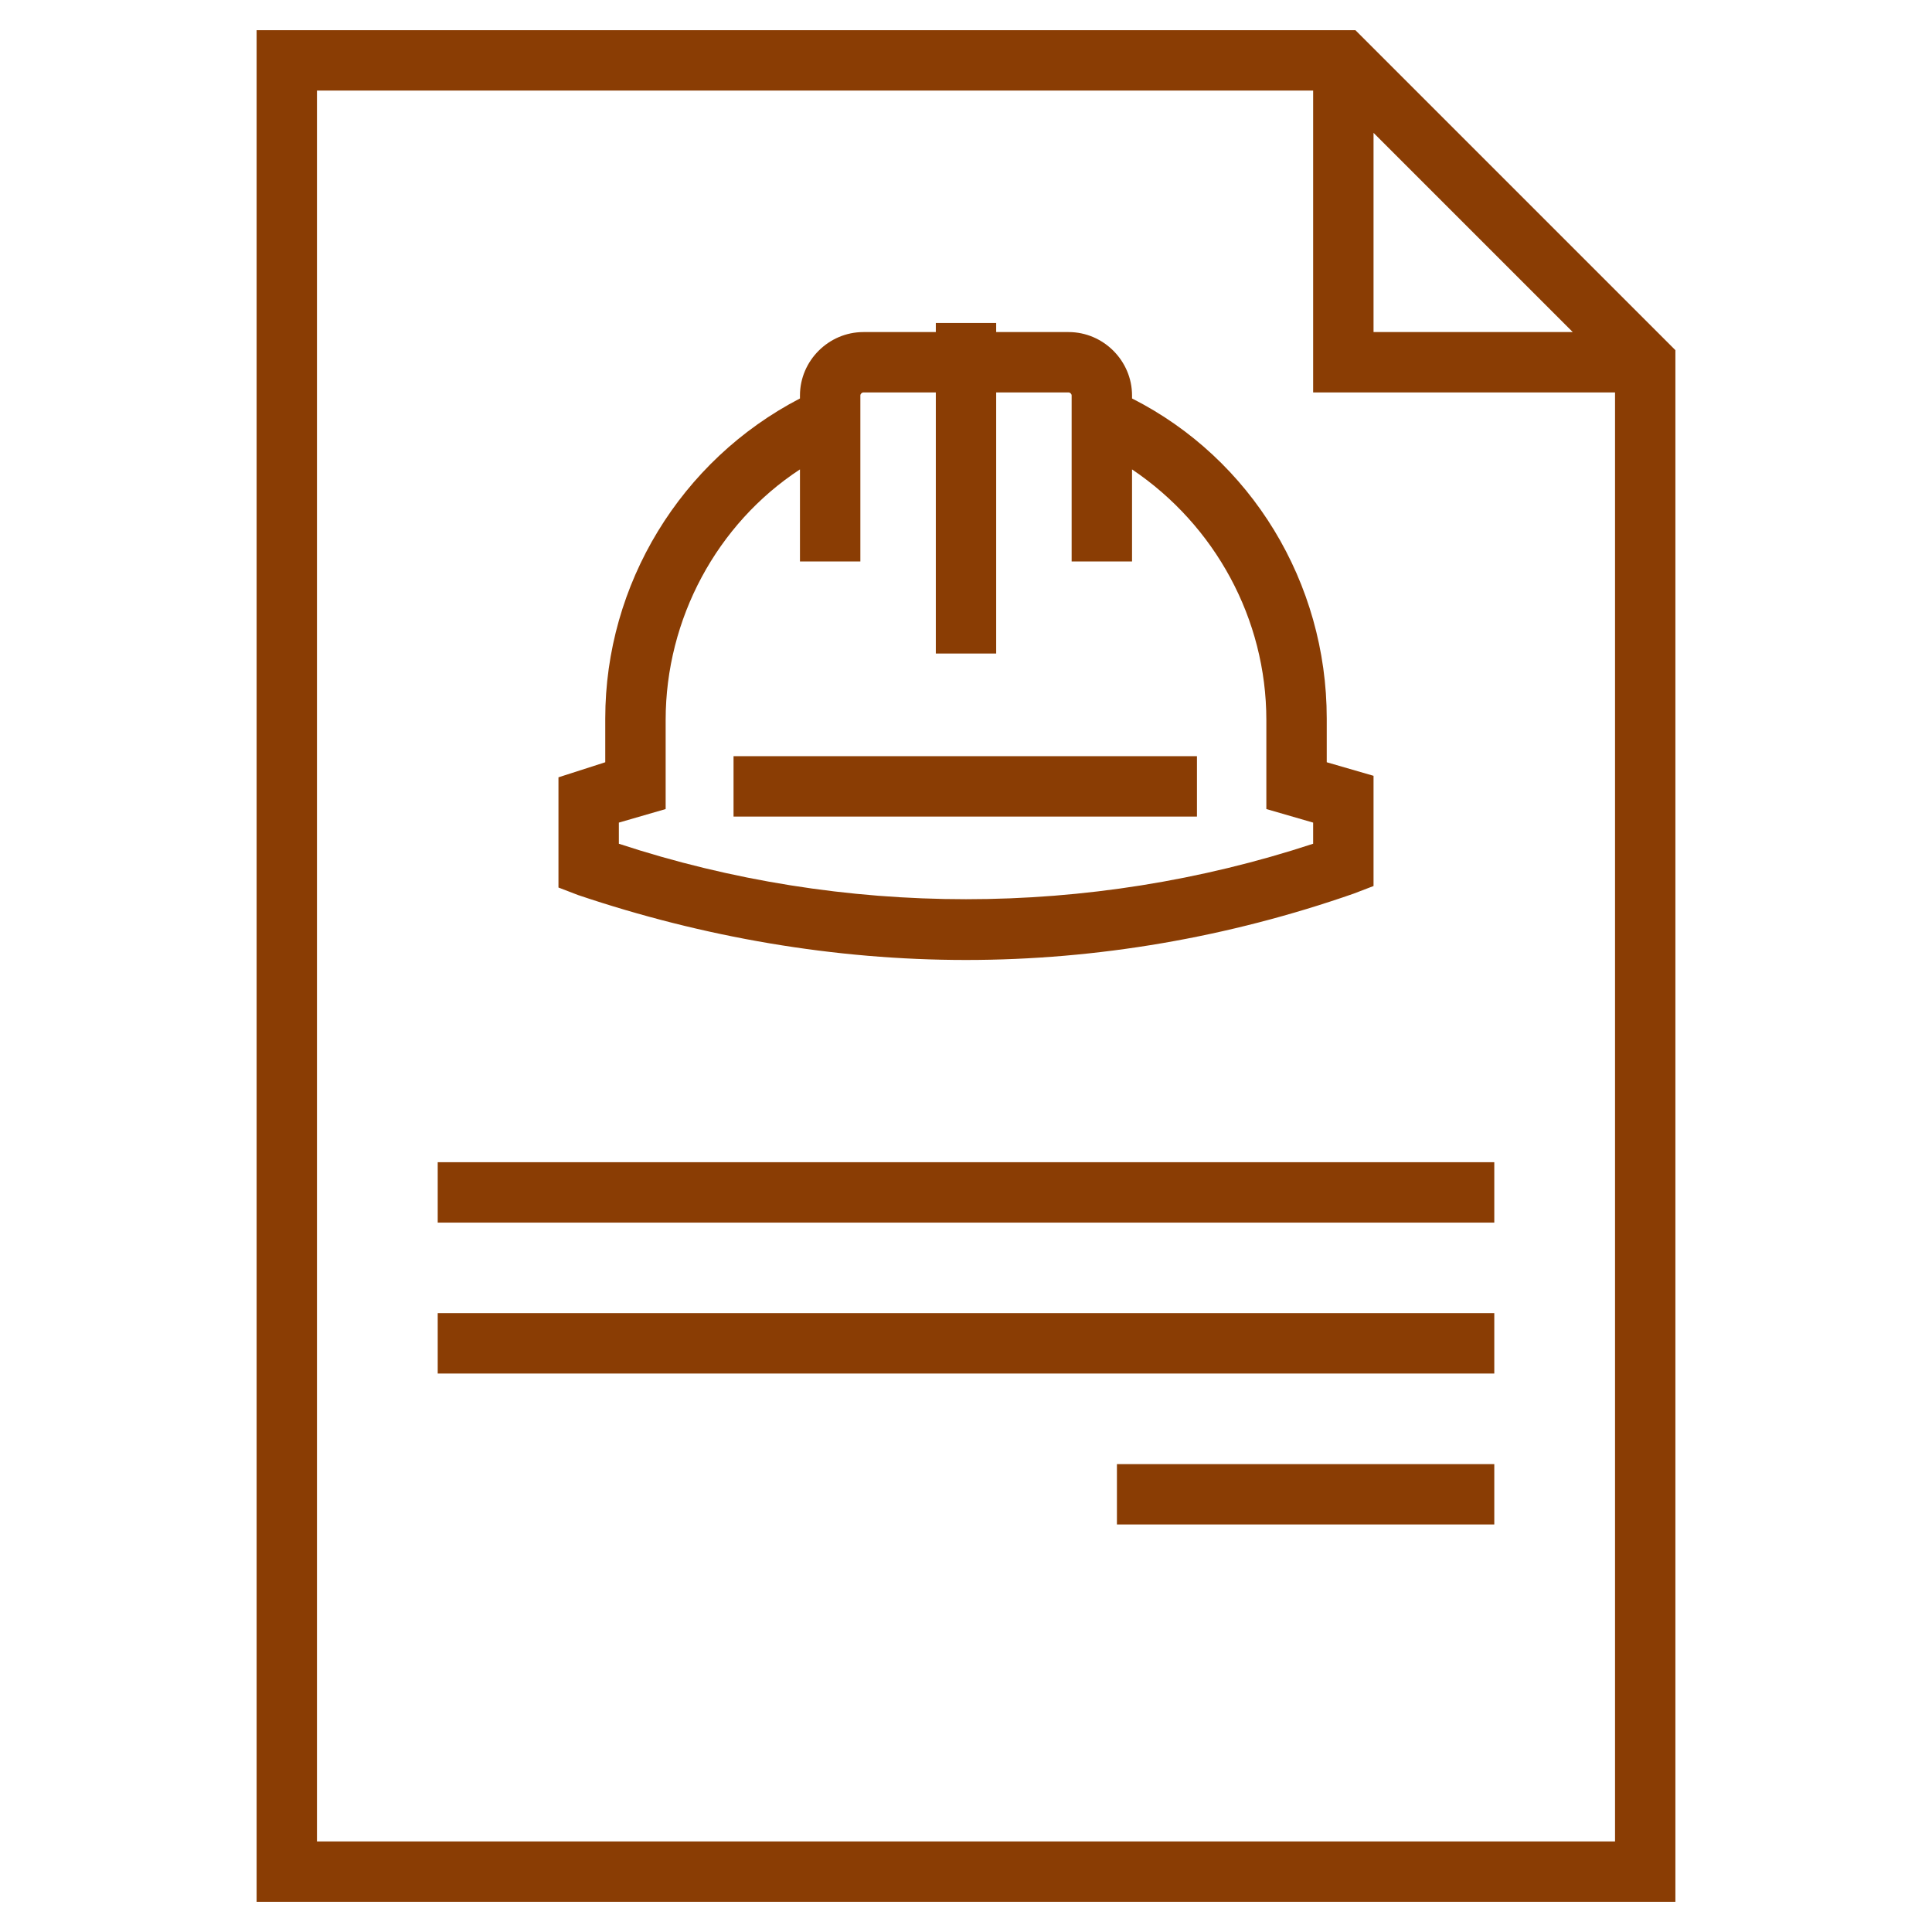 <?xml version="1.0" encoding="UTF-8"?>
<svg xmlns="http://www.w3.org/2000/svg" width="50" height="50" viewBox="0 0 50 50" fill="none">
  <path d="M6.641 0.781V49.219H43.359V9.062L35.078 0.781H6.641ZM35.547 3.438L40.703 8.594H35.547V3.438ZM8.203 47.656V2.344H33.984V10.156H41.797V47.656H8.203Z" fill="#8A3D04"></path>
  <path d="M38.672 30.078H11.328V31.641H38.672V30.078Z" fill="#8A3D04"></path>
  <path d="M38.672 33.984H11.328V35.547H38.672V33.984Z" fill="#8A3D04"></path>
  <path d="M38.672 37.891H28.906V39.453H38.672V37.891Z" fill="#8A3D04"></path>
  <path d="M25 24.844C28.398 24.844 31.797 24.258 35.039 23.125L35.547 22.93V20.078L34.336 19.727V18.594C34.336 15.078 32.383 11.875 29.297 10.312V10.234C29.297 9.336 28.555 8.594 27.656 8.594H25.781V8.359H24.219V8.594H22.344C21.445 8.594 20.703 9.336 20.703 10.234V10.312C17.617 11.914 15.664 15.117 15.664 18.594V19.727L14.453 20.117V22.969L14.961 23.164C18.203 24.258 21.602 24.844 25 24.844ZM16.016 21.289L17.227 20.938V18.633C17.227 16.016 18.555 13.555 20.703 12.148V14.531H22.266V10.234C22.266 10.195 22.305 10.156 22.344 10.156H24.219V16.914H25.781V10.156H27.656C27.695 10.156 27.734 10.195 27.734 10.234V14.531H29.297V12.148C31.445 13.594 32.773 16.016 32.773 18.633V20.938L33.984 21.289V21.836C28.164 23.75 21.836 23.75 16.016 21.836V21.289Z" fill="#8A3D04"></path>
  <path d="M30.977 19.57H18.984V21.133H30.977V19.57Z" fill="#8A3D04"></path>
</svg>

